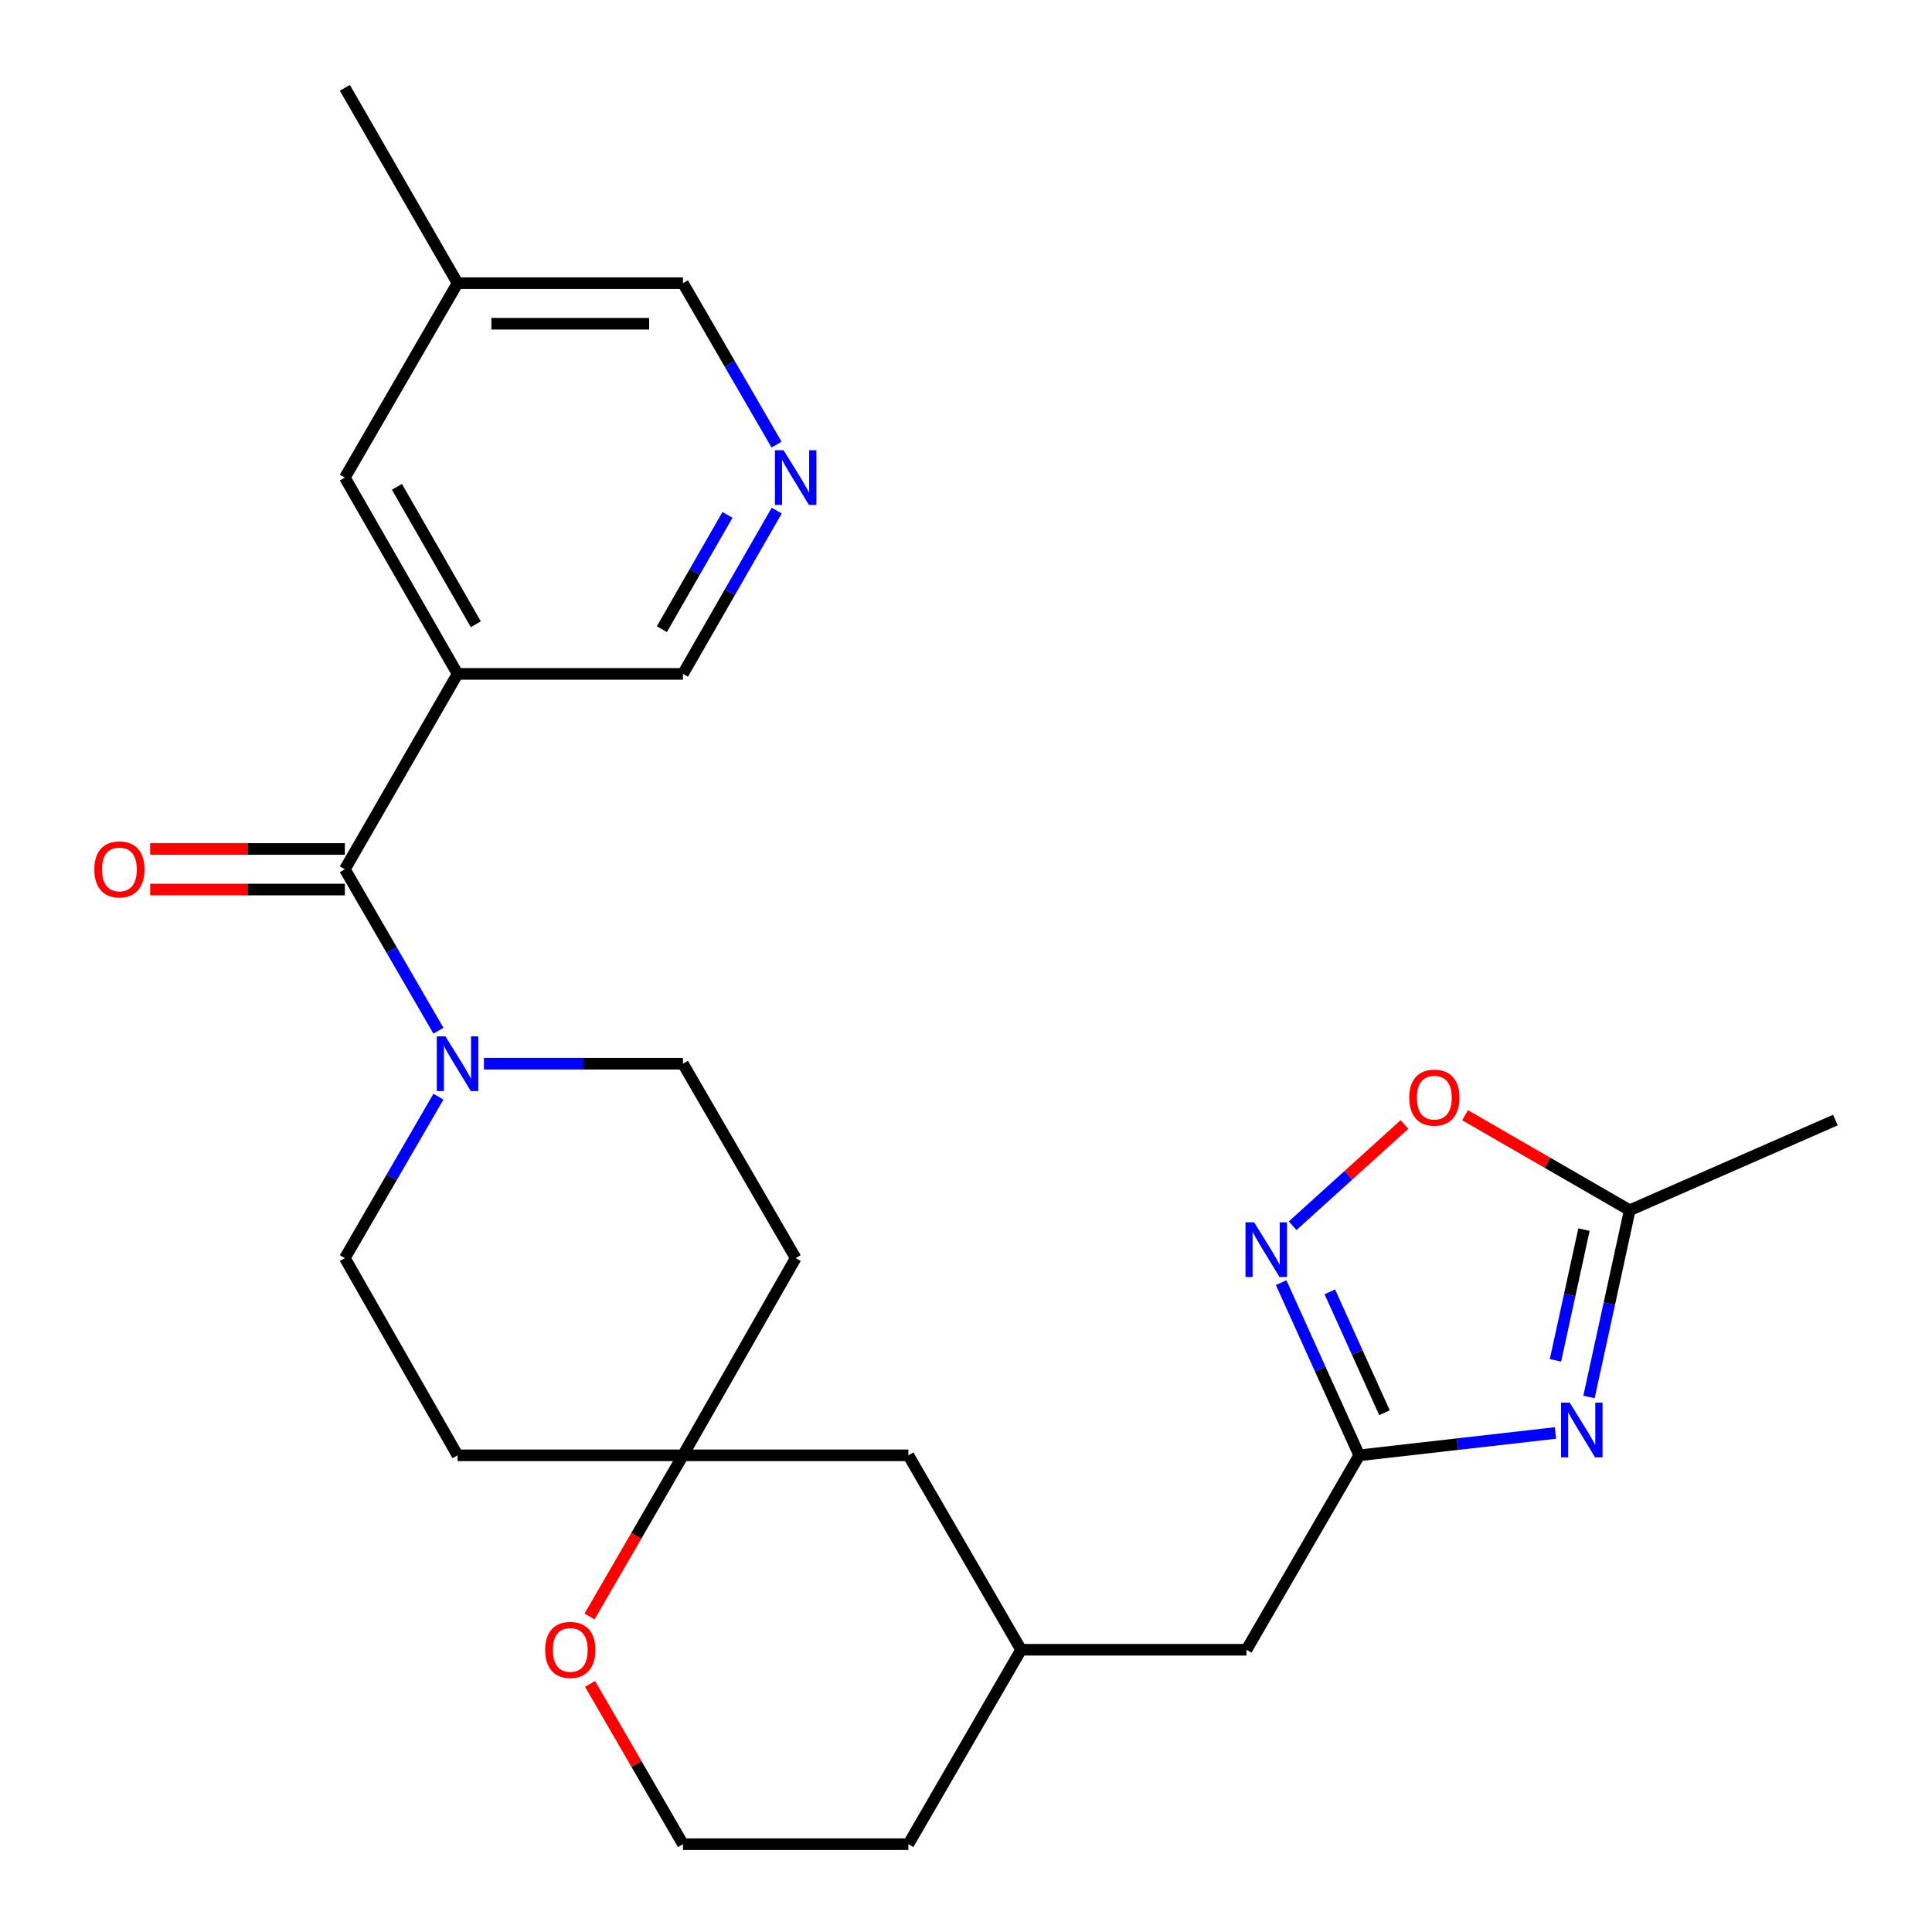 <?xml version='1.0' encoding='iso-8859-1'?>
<svg version='1.1' baseProfile='full'
              xmlns='http://www.w3.org/2000/svg'
                      xmlns:rdkit='http://www.rdkit.org/xml'
                      xmlns:xlink='http://www.w3.org/1999/xlink'
                  xml:space='preserve'
width='1000px' height='1000px' viewBox='0 0 1000 1000'>
<!-- END OF HEADER -->
<rect style='opacity:1.0;fill:#FFFFFF;stroke:none' width='1000' height='1000' x='0' y='0'> </rect>
<path class='bond-2' d='M 805.102,741.709 L 754.32,747.493' style='fill:none;fill-rule:evenodd;stroke:#0000FF;stroke-width:6px;stroke-linecap:butt;stroke-linejoin:miter;stroke-opacity:1' />
<path class='bond-2' d='M 754.32,747.493 L 703.539,753.277' style='fill:none;fill-rule:evenodd;stroke:#000000;stroke-width:6px;stroke-linecap:butt;stroke-linejoin:miter;stroke-opacity:1' />
<path class='bond-5' d='M 822.462,723.085 L 833,674.748' style='fill:none;fill-rule:evenodd;stroke:#0000FF;stroke-width:6px;stroke-linecap:butt;stroke-linejoin:miter;stroke-opacity:1' />
<path class='bond-5' d='M 833,674.748 L 843.538,626.411' style='fill:none;fill-rule:evenodd;stroke:#000000;stroke-width:6px;stroke-linecap:butt;stroke-linejoin:miter;stroke-opacity:1' />
<path class='bond-5' d='M 805.111,704.112 L 812.487,670.276' style='fill:none;fill-rule:evenodd;stroke:#0000FF;stroke-width:6px;stroke-linecap:butt;stroke-linejoin:miter;stroke-opacity:1' />
<path class='bond-5' d='M 812.487,670.276 L 819.864,636.44' style='fill:none;fill-rule:evenodd;stroke:#000000;stroke-width:6px;stroke-linecap:butt;stroke-linejoin:miter;stroke-opacity:1' />
<path class='bond-0' d='M 178.498,449.928 L 202.717,491.717' style='fill:none;fill-rule:evenodd;stroke:#000000;stroke-width:6px;stroke-linecap:butt;stroke-linejoin:miter;stroke-opacity:1' />
<path class='bond-0' d='M 202.717,491.717 L 226.936,533.506' style='fill:none;fill-rule:evenodd;stroke:#0000FF;stroke-width:6px;stroke-linecap:butt;stroke-linejoin:miter;stroke-opacity:1' />
<path class='bond-1' d='M 178.498,449.928 L 236.828,348.804' style='fill:none;fill-rule:evenodd;stroke:#000000;stroke-width:6px;stroke-linecap:butt;stroke-linejoin:miter;stroke-opacity:1' />
<path class='bond-12' d='M 178.498,439.43 L 128.115,439.43' style='fill:none;fill-rule:evenodd;stroke:#000000;stroke-width:6px;stroke-linecap:butt;stroke-linejoin:miter;stroke-opacity:1' />
<path class='bond-12' d='M 128.115,439.43 L 77.731,439.43' style='fill:none;fill-rule:evenodd;stroke:#FF0000;stroke-width:6px;stroke-linecap:butt;stroke-linejoin:miter;stroke-opacity:1' />
<path class='bond-12' d='M 178.498,460.425 L 128.115,460.425' style='fill:none;fill-rule:evenodd;stroke:#000000;stroke-width:6px;stroke-linecap:butt;stroke-linejoin:miter;stroke-opacity:1' />
<path class='bond-12' d='M 128.115,460.425 L 77.731,460.425' style='fill:none;fill-rule:evenodd;stroke:#FF0000;stroke-width:6px;stroke-linecap:butt;stroke-linejoin:miter;stroke-opacity:1' />
<path class='bond-9' d='M 236.828,348.804 L 178.498,247.201' style='fill:none;fill-rule:evenodd;stroke:#000000;stroke-width:6px;stroke-linecap:butt;stroke-linejoin:miter;stroke-opacity:1' />
<path class='bond-9' d='M 246.286,323.11 L 205.455,251.989' style='fill:none;fill-rule:evenodd;stroke:#000000;stroke-width:6px;stroke-linecap:butt;stroke-linejoin:miter;stroke-opacity:1' />
<path class='bond-17' d='M 236.828,348.804 L 353.5,348.804' style='fill:none;fill-rule:evenodd;stroke:#000000;stroke-width:6px;stroke-linecap:butt;stroke-linejoin:miter;stroke-opacity:1' />
<path class='bond-3' d='M 703.539,753.277 L 683.332,708.59' style='fill:none;fill-rule:evenodd;stroke:#000000;stroke-width:6px;stroke-linecap:butt;stroke-linejoin:miter;stroke-opacity:1' />
<path class='bond-3' d='M 683.332,708.59 L 663.126,663.903' style='fill:none;fill-rule:evenodd;stroke:#0000FF;stroke-width:6px;stroke-linecap:butt;stroke-linejoin:miter;stroke-opacity:1' />
<path class='bond-3' d='M 716.607,731.221 L 702.462,699.94' style='fill:none;fill-rule:evenodd;stroke:#000000;stroke-width:6px;stroke-linecap:butt;stroke-linejoin:miter;stroke-opacity:1' />
<path class='bond-3' d='M 702.462,699.94 L 688.318,668.659' style='fill:none;fill-rule:evenodd;stroke:#0000FF;stroke-width:6px;stroke-linecap:butt;stroke-linejoin:miter;stroke-opacity:1' />
<path class='bond-16' d='M 703.539,753.277 L 645.185,853.911' style='fill:none;fill-rule:evenodd;stroke:#000000;stroke-width:6px;stroke-linecap:butt;stroke-linejoin:miter;stroke-opacity:1' />
<path class='bond-26' d='M 669.077,634.444 L 698.009,608.254' style='fill:none;fill-rule:evenodd;stroke:#0000FF;stroke-width:6px;stroke-linecap:butt;stroke-linejoin:miter;stroke-opacity:1' />
<path class='bond-26' d='M 698.009,608.254 L 726.941,582.064' style='fill:none;fill-rule:evenodd;stroke:#FF0000;stroke-width:6px;stroke-linecap:butt;stroke-linejoin:miter;stroke-opacity:1' />
<path class='bond-4' d='M 250.485,550.574 L 301.992,550.574' style='fill:none;fill-rule:evenodd;stroke:#0000FF;stroke-width:6px;stroke-linecap:butt;stroke-linejoin:miter;stroke-opacity:1' />
<path class='bond-4' d='M 301.992,550.574 L 353.5,550.574' style='fill:none;fill-rule:evenodd;stroke:#000000;stroke-width:6px;stroke-linecap:butt;stroke-linejoin:miter;stroke-opacity:1' />
<path class='bond-28' d='M 226.934,567.641 L 202.716,609.419' style='fill:none;fill-rule:evenodd;stroke:#0000FF;stroke-width:6px;stroke-linecap:butt;stroke-linejoin:miter;stroke-opacity:1' />
<path class='bond-28' d='M 202.716,609.419 L 178.498,651.196' style='fill:none;fill-rule:evenodd;stroke:#000000;stroke-width:6px;stroke-linecap:butt;stroke-linejoin:miter;stroke-opacity:1' />
<path class='bond-6' d='M 843.538,626.411 L 800.935,601.827' style='fill:none;fill-rule:evenodd;stroke:#000000;stroke-width:6px;stroke-linecap:butt;stroke-linejoin:miter;stroke-opacity:1' />
<path class='bond-6' d='M 800.935,601.827 L 758.332,577.244' style='fill:none;fill-rule:evenodd;stroke:#FF0000;stroke-width:6px;stroke-linecap:butt;stroke-linejoin:miter;stroke-opacity:1' />
<path class='bond-23' d='M 843.538,626.411 L 950.004,579.733' style='fill:none;fill-rule:evenodd;stroke:#000000;stroke-width:6px;stroke-linecap:butt;stroke-linejoin:miter;stroke-opacity:1' />
<path class='bond-7' d='M 353.5,753.277 L 470.172,753.277' style='fill:none;fill-rule:evenodd;stroke:#000000;stroke-width:6px;stroke-linecap:butt;stroke-linejoin:miter;stroke-opacity:1' />
<path class='bond-14' d='M 353.5,753.277 L 236.828,753.277' style='fill:none;fill-rule:evenodd;stroke:#000000;stroke-width:6px;stroke-linecap:butt;stroke-linejoin:miter;stroke-opacity:1' />
<path class='bond-15' d='M 353.5,753.277 L 411.841,651.196' style='fill:none;fill-rule:evenodd;stroke:#000000;stroke-width:6px;stroke-linecap:butt;stroke-linejoin:miter;stroke-opacity:1' />
<path class='bond-27' d='M 353.5,753.277 L 329.328,794.98' style='fill:none;fill-rule:evenodd;stroke:#000000;stroke-width:6px;stroke-linecap:butt;stroke-linejoin:miter;stroke-opacity:1' />
<path class='bond-27' d='M 329.328,794.98 L 305.155,836.683' style='fill:none;fill-rule:evenodd;stroke:#FF0000;stroke-width:6px;stroke-linecap:butt;stroke-linejoin:miter;stroke-opacity:1' />
<path class='bond-8' d='M 402.029,264.29 L 377.764,306.547' style='fill:none;fill-rule:evenodd;stroke:#0000FF;stroke-width:6px;stroke-linecap:butt;stroke-linejoin:miter;stroke-opacity:1' />
<path class='bond-8' d='M 377.764,306.547 L 353.5,348.804' style='fill:none;fill-rule:evenodd;stroke:#000000;stroke-width:6px;stroke-linecap:butt;stroke-linejoin:miter;stroke-opacity:1' />
<path class='bond-8' d='M 376.543,266.513 L 359.558,296.092' style='fill:none;fill-rule:evenodd;stroke:#0000FF;stroke-width:6px;stroke-linecap:butt;stroke-linejoin:miter;stroke-opacity:1' />
<path class='bond-8' d='M 359.558,296.092 L 342.573,325.672' style='fill:none;fill-rule:evenodd;stroke:#000000;stroke-width:6px;stroke-linecap:butt;stroke-linejoin:miter;stroke-opacity:1' />
<path class='bond-22' d='M 401.946,230.133 L 377.723,188.35' style='fill:none;fill-rule:evenodd;stroke:#0000FF;stroke-width:6px;stroke-linecap:butt;stroke-linejoin:miter;stroke-opacity:1' />
<path class='bond-22' d='M 377.723,188.35 L 353.5,146.567' style='fill:none;fill-rule:evenodd;stroke:#000000;stroke-width:6px;stroke-linecap:butt;stroke-linejoin:miter;stroke-opacity:1' />
<path class='bond-20' d='M 178.498,247.201 L 236.828,146.567' style='fill:none;fill-rule:evenodd;stroke:#000000;stroke-width:6px;stroke-linecap:butt;stroke-linejoin:miter;stroke-opacity:1' />
<path class='bond-10' d='M 178.498,651.196 L 236.828,753.277' style='fill:none;fill-rule:evenodd;stroke:#000000;stroke-width:6px;stroke-linecap:butt;stroke-linejoin:miter;stroke-opacity:1' />
<path class='bond-11' d='M 353.5,550.574 L 411.841,651.196' style='fill:none;fill-rule:evenodd;stroke:#000000;stroke-width:6px;stroke-linecap:butt;stroke-linejoin:miter;stroke-opacity:1' />
<path class='bond-13' d='M 305.41,871.579 L 329.455,913.062' style='fill:none;fill-rule:evenodd;stroke:#FF0000;stroke-width:6px;stroke-linecap:butt;stroke-linejoin:miter;stroke-opacity:1' />
<path class='bond-13' d='M 329.455,913.062 L 353.5,954.545' style='fill:none;fill-rule:evenodd;stroke:#000000;stroke-width:6px;stroke-linecap:butt;stroke-linejoin:miter;stroke-opacity:1' />
<path class='bond-19' d='M 645.185,853.911 L 528.513,853.911' style='fill:none;fill-rule:evenodd;stroke:#000000;stroke-width:6px;stroke-linecap:butt;stroke-linejoin:miter;stroke-opacity:1' />
<path class='bond-18' d='M 470.172,753.277 L 528.513,853.911' style='fill:none;fill-rule:evenodd;stroke:#000000;stroke-width:6px;stroke-linecap:butt;stroke-linejoin:miter;stroke-opacity:1' />
<path class='bond-24' d='M 528.513,853.911 L 470.172,954.545' style='fill:none;fill-rule:evenodd;stroke:#000000;stroke-width:6px;stroke-linecap:butt;stroke-linejoin:miter;stroke-opacity:1' />
<path class='bond-25' d='M 236.828,146.567 L 178.498,45.455' style='fill:none;fill-rule:evenodd;stroke:#000000;stroke-width:6px;stroke-linecap:butt;stroke-linejoin:miter;stroke-opacity:1' />
<path class='bond-29' d='M 236.828,146.567 L 353.5,146.567' style='fill:none;fill-rule:evenodd;stroke:#000000;stroke-width:6px;stroke-linecap:butt;stroke-linejoin:miter;stroke-opacity:1' />
<path class='bond-29' d='M 254.329,167.562 L 335.999,167.562' style='fill:none;fill-rule:evenodd;stroke:#000000;stroke-width:6px;stroke-linecap:butt;stroke-linejoin:miter;stroke-opacity:1' />
<path class='bond-21' d='M 353.5,954.545 L 470.172,954.545' style='fill:none;fill-rule:evenodd;stroke:#000000;stroke-width:6px;stroke-linecap:butt;stroke-linejoin:miter;stroke-opacity:1' />
<path  class='atom-0' d='M 812.481 725.995
L 821.761 740.995
Q 822.681 742.475, 824.161 745.155
Q 825.641 747.835, 825.721 747.995
L 825.721 725.995
L 829.481 725.995
L 829.481 754.315
L 825.601 754.315
L 815.641 737.915
Q 814.481 735.995, 813.241 733.795
Q 812.041 731.595, 811.681 730.915
L 811.681 754.315
L 808.001 754.315
L 808.001 725.995
L 812.481 725.995
' fill='#0000FF'/>
<path  class='atom-4' d='M 649.143 632.662
L 658.423 647.662
Q 659.343 649.142, 660.823 651.822
Q 662.303 654.502, 662.383 654.662
L 662.383 632.662
L 666.143 632.662
L 666.143 660.982
L 662.263 660.982
L 652.303 644.582
Q 651.143 642.662, 649.903 640.462
Q 648.703 638.262, 648.343 637.582
L 648.343 660.982
L 644.663 660.982
L 644.663 632.662
L 649.143 632.662
' fill='#0000FF'/>
<path  class='atom-5' d='M 230.568 536.414
L 239.848 551.414
Q 240.768 552.894, 242.248 555.574
Q 243.728 558.254, 243.808 558.414
L 243.808 536.414
L 247.568 536.414
L 247.568 564.734
L 243.688 564.734
L 233.728 548.334
Q 232.568 546.414, 231.328 544.214
Q 230.128 542.014, 229.768 541.334
L 229.768 564.734
L 226.088 564.734
L 226.088 536.414
L 230.568 536.414
' fill='#0000FF'/>
<path  class='atom-7' d='M 729.414 568.138
Q 729.414 561.338, 732.774 557.538
Q 736.134 553.738, 742.414 553.738
Q 748.694 553.738, 752.054 557.538
Q 755.414 561.338, 755.414 568.138
Q 755.414 575.018, 752.014 578.938
Q 748.614 582.818, 742.414 582.818
Q 736.174 582.818, 732.774 578.938
Q 729.414 575.058, 729.414 568.138
M 742.414 579.618
Q 746.734 579.618, 749.054 576.738
Q 751.414 573.818, 751.414 568.138
Q 751.414 562.578, 749.054 559.778
Q 746.734 556.938, 742.414 556.938
Q 738.094 556.938, 735.734 559.738
Q 733.414 562.538, 733.414 568.138
Q 733.414 573.858, 735.734 576.738
Q 738.094 579.618, 742.414 579.618
' fill='#FF0000'/>
<path  class='atom-9' d='M 405.581 233.041
L 414.861 248.041
Q 415.781 249.521, 417.261 252.201
Q 418.741 254.881, 418.821 255.041
L 418.821 233.041
L 422.581 233.041
L 422.581 261.361
L 418.701 261.361
L 408.741 244.961
Q 407.581 243.041, 406.341 240.841
Q 405.141 238.641, 404.781 237.961
L 404.781 261.361
L 401.101 261.361
L 401.101 233.041
L 405.581 233.041
' fill='#0000FF'/>
<path  class='atom-13' d='M 48.814 450.008
Q 48.814 443.208, 52.174 439.408
Q 55.534 435.608, 61.814 435.608
Q 68.094 435.608, 71.454 439.408
Q 74.814 443.208, 74.814 450.008
Q 74.814 456.888, 71.414 460.808
Q 68.014 464.688, 61.814 464.688
Q 55.574 464.688, 52.174 460.808
Q 48.814 456.928, 48.814 450.008
M 61.814 461.488
Q 66.134 461.488, 68.454 458.608
Q 70.814 455.688, 70.814 450.008
Q 70.814 444.448, 68.454 441.648
Q 66.134 438.808, 61.814 438.808
Q 57.494 438.808, 55.134 441.608
Q 52.814 444.408, 52.814 450.008
Q 52.814 455.728, 55.134 458.608
Q 57.494 461.488, 61.814 461.488
' fill='#FF0000'/>
<path  class='atom-14' d='M 282.17 853.991
Q 282.17 847.191, 285.53 843.391
Q 288.89 839.591, 295.17 839.591
Q 301.45 839.591, 304.81 843.391
Q 308.17 847.191, 308.17 853.991
Q 308.17 860.871, 304.77 864.791
Q 301.37 868.671, 295.17 868.671
Q 288.93 868.671, 285.53 864.791
Q 282.17 860.911, 282.17 853.991
M 295.17 865.471
Q 299.49 865.471, 301.81 862.591
Q 304.17 859.671, 304.17 853.991
Q 304.17 848.431, 301.81 845.631
Q 299.49 842.791, 295.17 842.791
Q 290.85 842.791, 288.49 845.591
Q 286.17 848.391, 286.17 853.991
Q 286.17 859.711, 288.49 862.591
Q 290.85 865.471, 295.17 865.471
' fill='#FF0000'/>
</svg>
